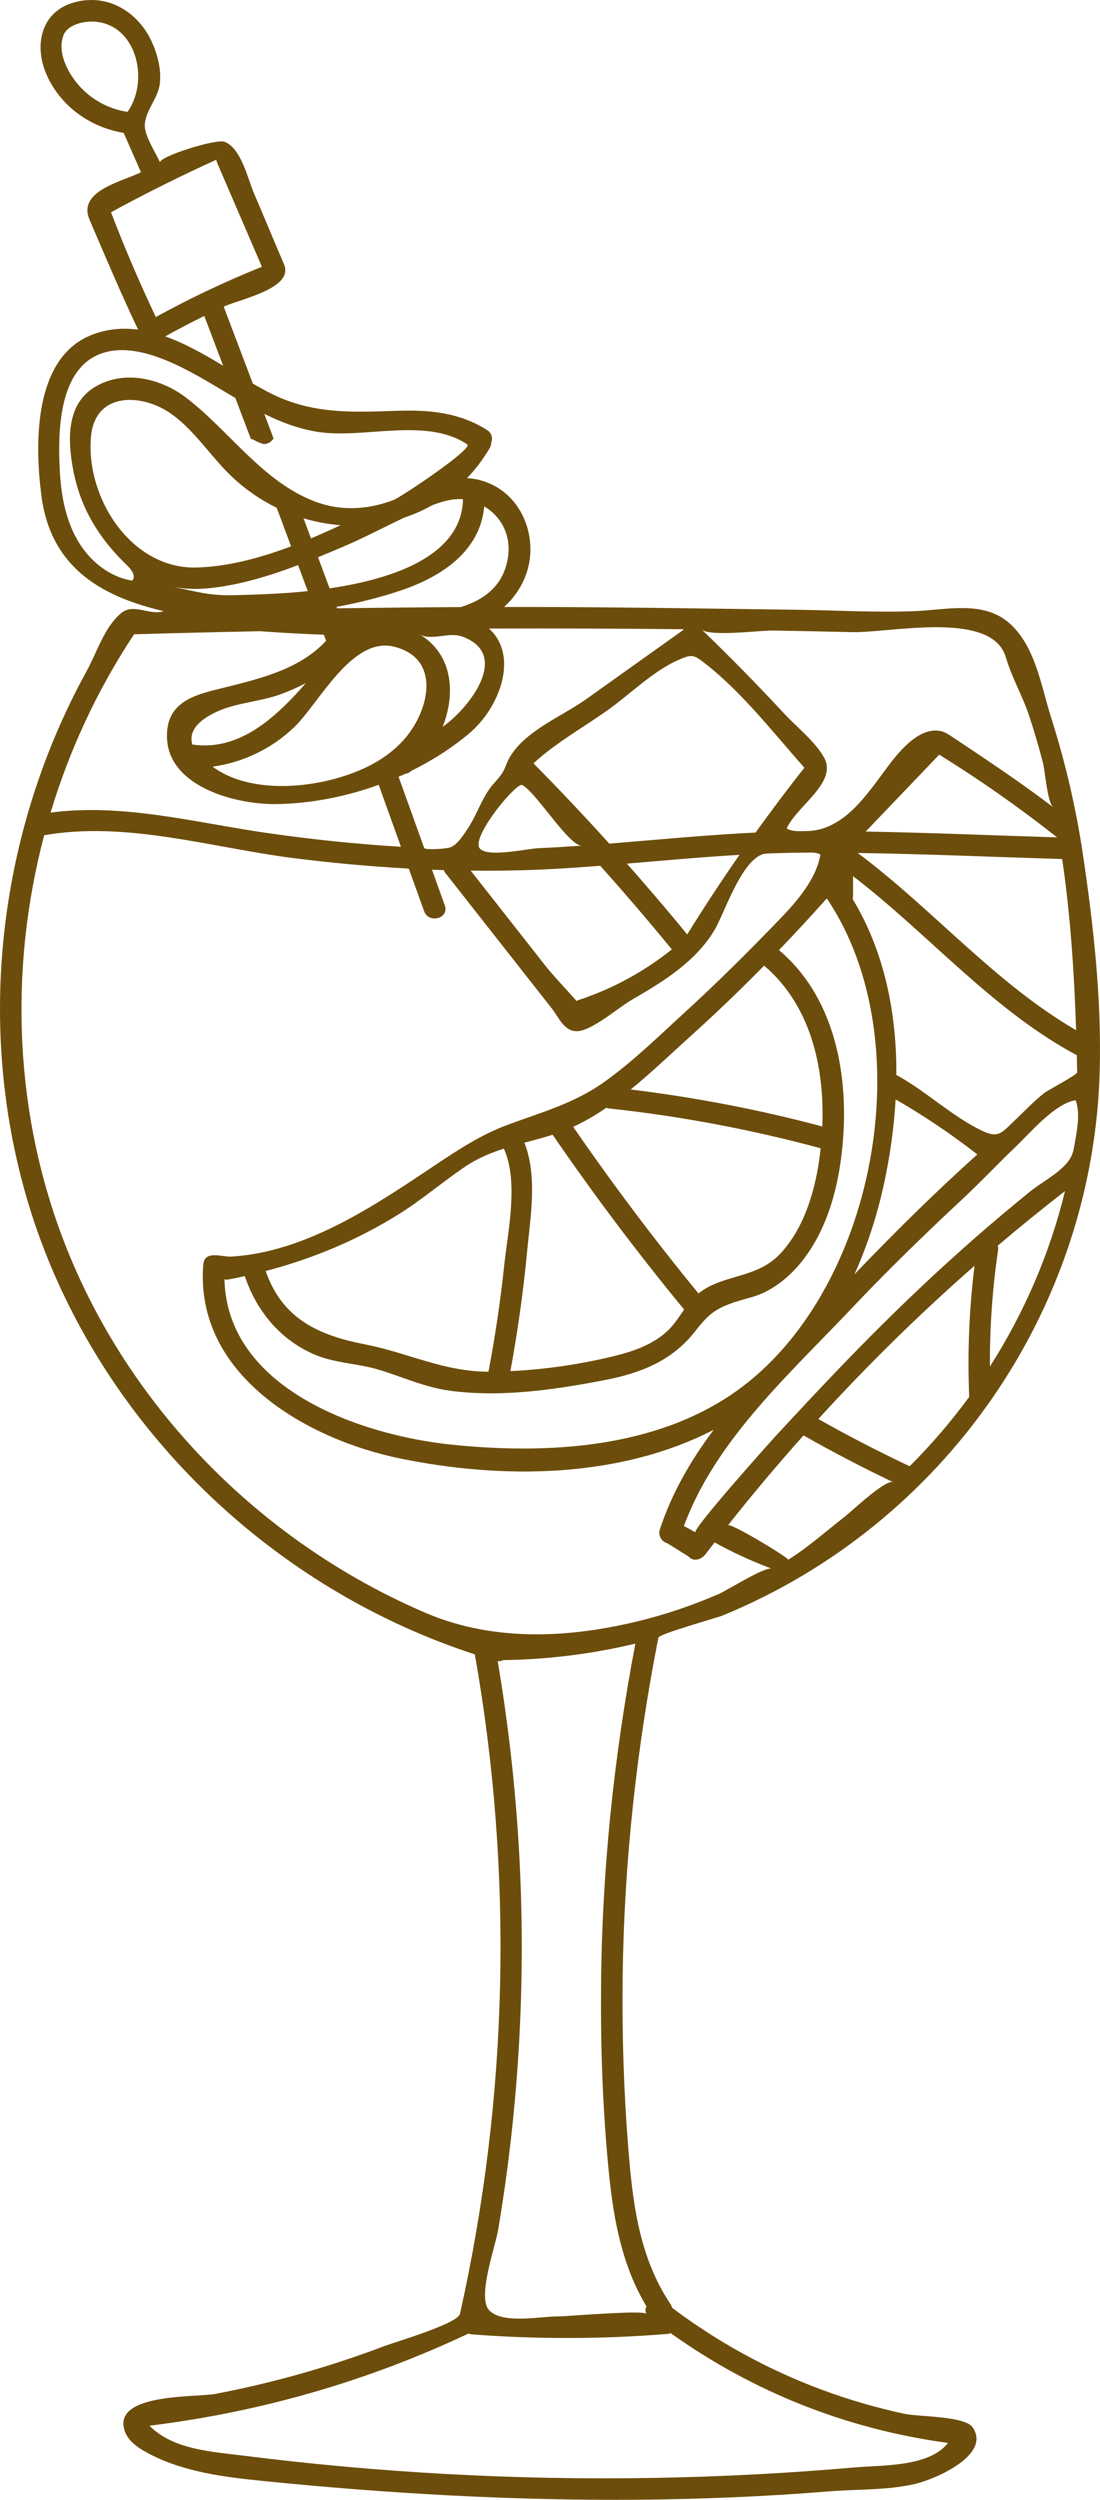 <?xml version="1.0" encoding="UTF-8" standalone="no"?><svg xmlns="http://www.w3.org/2000/svg" xmlns:xlink="http://www.w3.org/1999/xlink" fill="#6d4d0b" height="4482" preserveAspectRatio="xMidYMid meet" version="1" viewBox="0.0 0.0 1973.2 4482.0" width="1973.2" zoomAndPan="magnify"><defs><clipPath id="a"><path d="M 0 0 L 1973.199 0 L 1973.199 4482 L 0 4482 Z M 0 0"/></clipPath></defs><g><g clip-path="url(#a)" id="change1_1"><path d="M 1918.359 2079.059 C 1903.102 2102.16 1867.77 2119.988 1847.719 2136.352 C 1814.559 2163.398 1781.73 2190.82 1749.531 2219.012 C 1685.141 2275.379 1622.879 2334.172 1562.52 2394.84 C 1504.121 2453.539 1447.59 2514.059 1391.301 2574.789 C 1381.781 2585.059 1239.922 2743.57 1247.711 2747.328 C 1240.73 2743.961 1234.031 2739.422 1226.781 2736.289 C 1263.781 2635.422 1333.5 2549.672 1408.34 2469.789 C 1412.262 2465.84 1415.98 2461.691 1419.781 2457.621 C 1455.98 2419.48 1492.98 2382.539 1527.699 2345.789 C 1591.211 2278.57 1657.57 2214.102 1725.219 2151.059 C 1758.52 2120.039 1789.73 2086.871 1822.57 2055.371 C 1849.328 2029.699 1892.602 1978.328 1929.559 1972.602 C 1938.199 1997.109 1931.941 2026.051 1927.691 2051.102 C 1926.551 2057.809 1925.398 2064.578 1922.781 2070.859 C 1921.609 2073.672 1920.109 2076.398 1918.359 2079.059 Z M 1775.738 2450.02 C 1775.379 2380.461 1780.109 2311.211 1790.32 2242.039 C 1790.781 2238.922 1790.551 2236.039 1789.82 2233.422 C 1829.281 2199.891 1869.531 2167.27 1910.461 2135.461 C 1882.82 2248.828 1836.672 2354.629 1775.738 2450.02 Z M 1738.578 2504.461 C 1706.199 2548.672 1670.469 2590.301 1631.789 2628.852 L 1631.781 2628.859 C 1576.109 2602.66 1521.512 2574.469 1467.941 2544.191 C 1556.18 2447.539 1649.641 2355.781 1748.051 2269.449 C 1738.512 2347.559 1735.262 2425.648 1738.578 2504.461 Z M 1602.078 2657.398 C 1589.129 2651.41 1526.461 2710.609 1516.719 2718.18 C 1483 2744.359 1450.352 2773.719 1414.121 2796.422 C 1407 2787.891 1309.73 2729.828 1305.84 2734.738 C 1349.441 2679.641 1394.68 2625.922 1441.41 2573.578 C 1493.969 2603.512 1547.559 2631.352 1602.078 2657.398 Z M 1384.48 2812.629 C 1372.43 2808.109 1305.148 2851.211 1288.5 2858.32 C 1248.172 2875.531 1207.07 2890.328 1164.66 2901.59 C 1032.879 2936.578 890.727 2946.328 763.098 2891.648 C 720.652 2873.461 679.266 2852.82 639.184 2829.891 C 560.848 2785.09 487.496 2731.578 420.883 2670.711 C 288.922 2550.129 183.465 2400.391 117.879 2233.91 C 25.246 1998.762 15.527 1738.859 79.25 1497.59 C 226.969 1471.539 379.887 1519.91 526.258 1538.5 C 595.02 1547.23 664.102 1553.57 733.301 1557.34 C 742.414 1582.77 751.66 1608.141 760.73 1633.578 C 769.008 1656.801 806.301 1646.801 797.934 1623.328 C 790.316 1601.961 782.543 1580.648 774.898 1559.301 C 781.988 1559.57 789.078 1559.801 796.172 1560.02 C 797.293 1563.352 799.234 1566.301 801.691 1568.711 L 926.926 1728.051 C 947.902 1754.75 968.887 1781.441 989.871 1808.148 C 1002.629 1824.379 1011.969 1850.09 1036.27 1848.82 C 1062.488 1847.449 1109.828 1806.199 1133.078 1792.738 C 1189.801 1759.898 1247.422 1724.809 1281.91 1667.191 C 1299.66 1637.539 1333.051 1532.012 1375.441 1530.352 C 1398.82 1529.43 1422.211 1528.75 1445.648 1528.68 C 1455.359 1528.648 1463.52 1527.789 1471.641 1532.09 C 1464.281 1576.121 1429.551 1616.02 1399.469 1647.23 C 1343.672 1705.121 1286.77 1761.828 1227.41 1816.02 C 1180.398 1858.93 1134.75 1903.898 1082.68 1940.781 C 1029.32 1978.578 970.348 1994.539 909.84 2017.012 C 863.199 2034.32 821.453 2061.641 780.336 2089.148 C 672.113 2161.578 549.477 2244.75 415.242 2252.969 C 398.277 2254.012 366.691 2240.609 364.594 2267.52 C 349.141 2465.449 550.047 2580.578 717.883 2614.98 C 900.211 2652.359 1109.488 2651.359 1280.109 2563.602 C 1239.23 2618.371 1204.738 2677.16 1183.398 2743.129 C 1180.219 2752.941 1187.109 2764.34 1196.871 2766.859 L 1235.078 2790.691 C 1244.129 2801.02 1258.43 2795.91 1265.379 2786.789 C 1270.828 2779.641 1276.391 2772.59 1281.879 2765.488 C 1314.961 2783.719 1349.211 2799.398 1384.48 2812.629 Z M 1078.141 3565.621 C 1077.371 3676.102 1081.352 3787.211 1092.41 3897.172 C 1100.898 3981.02 1116.078 4062.559 1159.551 4135.059 C 1157.422 4139.34 1157.07 4144.191 1159.441 4148.691 C 1155.398 4141.02 1017.059 4153.289 1000.629 4153.18 C 970.09 4152.961 902.426 4167.262 877.98 4142.73 C 855.148 4119.82 888.234 4030.039 893.848 3996.57 C 912.648 3884.488 925.199 3771.359 931.406 3657.871 C 943.828 3430.852 930.77 3202.531 892.773 2978.371 C 896.535 2978.762 899.848 2978 902.719 2976.48 C 984.129 2975.32 1063.352 2965.16 1139.738 2946.898 C 1100.77 3151 1079.422 3357.789 1078.141 3565.621 Z M 1203.121 4183.211 C 1351.328 4288.93 1519.578 4355.578 1700.469 4379.969 C 1667.539 4423.332 1581.25 4419.691 1534.648 4423.77 C 1476.699 4428.859 1418.648 4432.961 1360.559 4436.07 C 1236.07 4442.75 1111.328 4444.91 986.688 4442.57 C 862.039 4440.219 737.477 4433.371 613.324 4422.012 C 555.391 4416.711 497.527 4410.5 439.812 4403.168 C 382.332 4395.859 310.852 4392.699 268.176 4349.102 C 467.32 4324.641 659.059 4269.441 840.285 4183.941 C 842.086 4184.629 844.016 4185.172 846.207 4185.34 C 963.402 4194.309 1080.219 4194.051 1197.379 4184.57 C 1199.5 4184.398 1201.359 4183.871 1203.121 4183.211 Z M 240.504 1137.25 C 316.121 1135.02 391.742 1133.238 467.371 1131.719 C 469.945 1131.93 472.512 1132.16 475.094 1132.34 C 509.707 1134.77 545.211 1136.738 580.965 1138.039 C 582.293 1141.641 583.602 1145.25 584.93 1148.859 C 537.988 1199.809 467.324 1216.641 399.738 1233.469 C 356.914 1244.148 307.145 1254.441 300.328 1306.012 C 299.172 1314.879 299.172 1323.238 300.199 1331.09 C 301.742 1344.59 306.242 1356.68 313.059 1367.48 C 347.012 1422.012 437.68 1442.461 495.035 1441.691 C 556.098 1440.922 619.473 1428.84 679.254 1407.121 C 692.645 1444.121 705.91 1481.16 719.215 1518.191 C 639.672 1513.441 560.324 1505.121 481.496 1493.852 C 351.742 1475.301 221.824 1439.711 90.727 1456.93 C 124.703 1344.129 174.949 1236.07 240.504 1137.25 Z M 163.176 783.309 C 170.328 700.691 256.766 705.301 308.559 742.969 C 351.227 774.012 379.219 820.301 417.441 856.09 C 441.48 878.602 468.195 896.672 496.379 910.43 C 504.996 933.461 513.57 956.512 522.152 979.551 C 466.172 1000.621 408.457 1015.988 352.629 1017.512 C 236.008 1020.68 153.645 893.461 163.176 783.309 Z M 237.082 1040.961 C 195.012 1034.539 159.191 1004.211 138.246 967.172 C 117.301 930.121 109.594 886.969 107.32 844.469 C 103.973 781.82 104.008 676.289 167.355 640.41 C 220.668 610.219 291.391 640.309 340.004 665.98 C 367.934 680.719 394.941 697.578 422.262 713.648 C 431.535 738.121 440.773 762.602 450.043 787.07 C 451.414 787.121 452.848 787.422 454.371 788.301 C 459.91 791.52 465.664 793.84 471.465 795.898 C 478.668 796.801 485.312 793.879 490.758 786.219 C 485.215 771.512 479.703 756.781 474.145 742.07 C 504.824 757.23 536.785 769.359 571.676 774.59 C 653.969 786.922 764.883 747.609 838.254 796.789 C 849.418 804.281 719.352 891.391 706.055 896.43 C 660 913.91 612.152 916.91 565.613 899.441 C 471.438 864.09 411.922 772.91 334.457 713.5 C 292.492 681.309 233.883 664.98 183.215 687.059 C 127.578 711.301 120.715 765.641 127.715 820.211 C 138.086 901.09 171.941 959.871 229.422 1015.148 C 236.668 1022.121 244.152 1033.82 237.082 1040.961 Z M 400.277 655.73 C 366.816 635.559 332.016 615.77 296.328 603.109 C 319.438 590.398 342.805 578.078 366.43 566.52 C 377.789 596.23 388.973 626 400.277 655.73 Z M 199.113 380.559 C 260.973 346.859 323.859 315.609 387.906 286.422 C 388.164 288.219 388.68 290.02 389.453 291.82 C 416.203 354.059 442.949 416.051 469.832 478.301 C 404.625 504.531 341.227 534.5 279.492 568.449 C 250.301 506.852 223.551 444.219 199.113 380.559 Z M 868.652 907.949 C 898.809 925.719 916.219 958.559 911.586 996.148 C 905.27 1047.379 871.461 1074.551 826.43 1088.469 C 752.477 1088.871 678.527 1089.621 604.582 1090.691 C 604.262 1089.82 603.949 1088.961 603.629 1088.09 C 642.641 1080.879 681.148 1071.391 718.578 1058.82 C 792.793 1033.891 861.336 988.059 868.652 907.949 Z M 752.578 1137.32 C 772.926 1149.379 805.281 1132.781 828.453 1141.059 C 917.551 1172.879 841.457 1268.672 797.004 1300.988 C 795.977 1301.641 795.078 1302.41 794.047 1303.051 C 818.215 1242.121 811.41 1172.191 752.578 1137.32 Z M 615.965 980.07 C 653.016 964.262 688.52 945.41 724.82 928.16 C 742.207 922.461 759.035 914.98 775.125 905.871 C 793.438 898.84 813.43 893.34 830.562 895.191 C 828.129 994.172 711.32 1037.109 591.273 1054.891 C 584.383 1036.27 577.383 1017.691 570.469 999.09 C 585.824 992.809 601.043 986.441 615.965 980.07 Z M 552.094 1059.852 C 507.887 1064.551 463.445 1065.961 419.027 1067.191 C 375.402 1068.398 348.949 1059.898 308.703 1051.77 C 328.777 1055.828 350.395 1057.02 373.559 1054.77 C 428.086 1049.48 482.301 1033.031 534.699 1013.191 C 540.48 1028.75 546.332 1044.281 552.094 1059.852 Z M 544.426 929.25 C 566.262 935.809 588.562 939.961 610.91 941.629 C 593.57 949.75 575.863 957.719 557.859 965.281 C 553.387 953.27 548.91 941.262 544.426 929.25 Z M 345.082 1334.941 C 339.039 1315.52 348.941 1294.43 389.453 1275.789 C 423.402 1260.219 465.973 1258.039 501.469 1245.441 C 518.059 1239.52 533.875 1232.57 548.793 1224.602 C 494.395 1286.719 429.574 1347.16 345.082 1334.941 Z M 666.645 1370.828 C 589.82 1411.711 456.219 1429.988 381.348 1374.59 C 436.152 1367.148 488.383 1341.82 528.156 1303.391 C 572.641 1260.41 631.164 1140.941 706.586 1159.398 C 791.152 1180.102 770.684 1271.738 727.203 1323.059 C 710.617 1342.629 689.898 1358.449 666.645 1370.828 Z M 1226.32 1128.191 C 1225.91 1128.73 1225.539 1129.289 1225.172 1129.859 C 1167.172 1171.172 1109.16 1212.48 1051.148 1253.789 C 1006.891 1285.309 938.012 1311.672 911.984 1362.059 C 908.812 1368.199 906.906 1374.922 903.77 1381.07 C 899.211 1390.031 892.23 1397.461 885.551 1404.988 C 864.605 1428.648 855.773 1461.059 838.129 1486.969 C 830.469 1498.219 821.5 1513.211 808.422 1519.012 C 802.242 1521.75 762.449 1524.711 760.836 1520.219 C 745.57 1477.699 730.336 1435.172 714.957 1392.691 C 718.941 1391.148 722.801 1389.352 726.656 1387.422 C 730.129 1387.031 733.602 1385.621 736.688 1383.039 C 737.074 1382.789 737.332 1382.531 737.719 1382.141 C 775.398 1363.621 810.766 1340.988 841.887 1314.75 C 896.98 1268.27 931.145 1175.238 877.082 1126.949 C 993.496 1126.559 1109.91 1126.91 1226.32 1128.191 Z M 1124.578 1548.449 C 1191.891 1542.789 1259.129 1536.609 1326.539 1532.672 C 1293.961 1579.309 1262.809 1626.949 1232.73 1675.359 C 1197.52 1632.289 1161.352 1590.109 1124.578 1548.449 Z M 858.914 1517.82 C 851.766 1492.039 926.844 1402.5 936.695 1407.461 C 961.172 1419.77 1021.078 1517.75 1043.789 1516.172 C 1017.73 1517.98 991.652 1519.621 965.516 1520.73 C 946.043 1521.559 874.551 1538.078 860.602 1521.16 C 859.824 1520.219 859.27 1519.09 858.914 1517.82 Z M 990.762 1558.102 C 1019.449 1556.57 1048.078 1554.512 1076.699 1552.289 C 1120.578 1601.309 1163.43 1651.262 1205.129 1702.25 C 1155.012 1742.328 1099.281 1772.621 1038.059 1792.969 C 1036.641 1793.441 1035.359 1794.02 1034.191 1794.691 C 1014.328 1771.988 993.203 1750.391 977.82 1730.82 L 844.336 1560.969 C 893.148 1561.488 941.977 1560.699 990.762 1558.102 Z M 1251.238 1179.859 C 1255.891 1182.551 1261.32 1186.801 1268.828 1192.77 C 1333.051 1243.801 1388.578 1315.238 1442.898 1376.5 C 1412.75 1414.578 1383.699 1453.41 1355.328 1492.711 C 1267.691 1496.922 1180.371 1505.539 1092.91 1512.539 C 1048.73 1463.559 1003.371 1415.66 956.98 1368.648 C 996.391 1332.09 1047.648 1303.469 1090.539 1272.922 C 1129.512 1245.172 1172.141 1203 1215.77 1183.738 C 1234 1175.691 1240.57 1173.699 1251.238 1179.859 Z M 1784.48 1149.039 C 1793.852 1156.578 1800.75 1166.27 1804.352 1178.621 C 1815 1215.09 1834.219 1247.578 1845.891 1282.809 C 1855.211 1310.91 1863.512 1339.352 1870.941 1368.012 C 1874.559 1381.961 1878.898 1439.41 1889.129 1447.219 C 1830.469 1402.43 1769.191 1361.879 1707.828 1320.922 C 1701.488 1316.691 1694.949 1312.359 1687.461 1310.789 C 1648.961 1302.711 1613.129 1347 1593.09 1373.602 C 1556.27 1422.48 1514.352 1489.879 1445.648 1490.102 C 1432.609 1490.141 1421.5 1491.359 1411.121 1485.41 C 1429.078 1445.238 1502.449 1403.262 1478.559 1358.891 C 1463.281 1330.531 1429.262 1303.68 1407.309 1280.059 C 1359.172 1228.23 1309.621 1177.699 1258.66 1128.641 C 1272.512 1141.98 1364.75 1130.148 1385.922 1130.512 C 1433.648 1131.328 1481.371 1132.281 1529.102 1133.371 C 1587.512 1134.699 1729.129 1104.461 1784.48 1149.039 Z M 1896.211 1501.359 C 1781.859 1497.801 1667.371 1492.898 1552.922 1490.949 C 1596.871 1444.988 1640.809 1399.031 1684.762 1353.07 C 1684.762 1353.07 1684.77 1353.07 1684.781 1353.078 C 1758.211 1398.48 1828.559 1447.859 1896.199 1501.359 Z M 1930.328 1847.078 C 1784.398 1762.34 1673.531 1630.012 1538.59 1529.328 C 1660.852 1531.141 1783.191 1536.512 1905.34 1540.238 C 1920.191 1641.449 1926.969 1744.262 1930.328 1847.078 Z M 1585.852 2122 C 1596.41 2073.141 1603.66 2022.309 1606.578 1971.109 C 1657.73 2000.672 1706.641 2033.52 1753.211 2069.84 C 1676.711 2138.289 1603.82 2210.629 1532.699 2284.789 C 1556.211 2232.539 1573.859 2177.461 1585.852 2122 Z M 561.91 2427.578 C 599.336 2444.301 640.105 2444.051 678.816 2455.621 C 722.672 2468.738 761.895 2487.512 807.68 2493.559 C 827.871 2496.262 848.445 2497.672 869.152 2498.059 C 882.012 2498.32 895.004 2498.191 907.992 2497.551 C 967.152 2495.23 1026.699 2485.59 1083.539 2474.648 C 1149.129 2462.051 1205.328 2440.191 1247.129 2386.691 C 1249.191 2384.121 1251.238 2381.539 1253.039 2379.23 C 1262.82 2367.27 1270.922 2358.91 1280.441 2352.219 C 1291.879 2344.121 1305.262 2338.461 1325.828 2332.16 C 1341.91 2327.27 1357.211 2324.18 1372.262 2316.602 C 1398.238 2303.609 1420.359 2284.191 1438.371 2261.68 C 1480.422 2208.949 1500.609 2140.922 1508.969 2075.07 C 1525.82 1943.512 1503.441 1793.301 1397.602 1703.66 C 1397.52 1703.59 1397.441 1703.531 1397.359 1703.461 C 1426.512 1673.102 1455.129 1642.23 1483.129 1610.77 C 1655.879 1866.68 1570.32 2317.422 1320.551 2494.41 C 1175.488 2597.199 981.191 2607.891 809.824 2590.121 C 644.707 2573 407.555 2489.391 402.621 2293.828 C 405.117 2294.359 407.84 2294.449 410.781 2293.891 C 420.258 2292.109 429.652 2290.012 439.059 2287.949 C 439.07 2287.988 439.078 2288.012 439.094 2288.051 C 459.93 2349.781 501.469 2400.828 561.91 2427.578 Z M 904.266 2270.43 C 897.574 2333.828 888.059 2396.852 876.227 2459.352 C 795.461 2459.219 732.188 2425.531 655.539 2410.48 C 572.199 2394.398 506.484 2365.078 476.648 2279.039 C 476.629 2279 476.617 2278.949 476.598 2278.898 C 560.582 2256.852 641.059 2223.371 715.117 2177.129 C 756.051 2151.57 792.453 2120.309 832.199 2093.18 C 855.762 2077.09 879.512 2067.18 903.758 2059.41 C 930.875 2118.961 910.824 2208.191 904.266 2270.43 Z M 1131.352 1953.371 C 1168.871 1922.852 1204.031 1889 1237.449 1858.93 C 1283.211 1817.75 1327.59 1775.148 1370.719 1731.309 C 1454.059 1802.301 1479.391 1913.16 1475.02 2019.641 C 1361.941 1989.551 1247.391 1967.578 1131.352 1953.371 Z M 1472.059 2058.738 C 1471.801 2061.699 1471.539 2064.531 1471.16 2067.359 C 1463.441 2130.379 1444.41 2199.309 1400.422 2247.02 C 1357.602 2293.32 1297.801 2283.539 1252.91 2319.039 C 1173.82 2222.59 1098.969 2123.039 1028.238 2020.422 C 1028.211 2020.379 1028.191 2020.34 1028.16 2020.301 C 1048.66 2010.898 1068.461 1999.281 1087.629 1986.18 C 1089.211 1986.762 1090.879 1987.23 1092.738 1987.43 C 1221.172 2001.23 1347.371 2025.148 1472.059 2058.738 Z M 940.785 2048.84 C 940.781 2048.828 940.777 2048.82 940.773 2048.809 C 957.297 2044.398 974.109 2040.02 991.301 2034.52 C 991.312 2034.539 991.32 2034.551 991.328 2034.559 C 1065.41 2142.461 1143.98 2246.891 1227.191 2347.98 C 1218.449 2360.449 1210.219 2373.57 1199.289 2384.371 C 1172.789 2410.352 1136.531 2422.828 1101.289 2431.441 C 1041.488 2445.98 977.824 2455.488 915.578 2458.32 C 928.441 2388.102 938.602 2317.371 945.289 2246.25 C 951.332 2182.07 964.578 2110.441 940.785 2048.84 Z M 1932.25 1922.578 C 1932.309 1927.078 1879.969 1954.531 1873.98 1959.16 C 1855.691 1973.27 1839.98 1990.078 1823.262 2005.922 C 1796.039 2031.699 1791.898 2042.129 1759.488 2026.34 C 1708.102 2001.309 1661.898 1957.512 1611.32 1929.129 C 1610.18 1928.48 1609.039 1928.031 1607.91 1927.629 C 1608.578 1816.609 1586.621 1706.039 1529.379 1611.711 C 1529.852 1610.012 1530.191 1608.211 1530.191 1606.18 L 1530.191 1570.91 C 1666.539 1675.34 1779.012 1810.18 1931.59 1891.961 C 1931.84 1902.172 1932.059 1912.371 1932.25 1922.578 Z M 238.98 182.121 C 236.281 188.68 232.938 194.98 228.691 200.641 C 219.691 199.219 210.816 197.039 202.457 194.078 C 175.32 184.559 151.273 167.328 133.781 143.539 C 117.836 122.059 103.301 90.289 113.977 63.031 C 121.309 44.379 148.699 38.211 166.449 38.719 C 237.566 40.91 263.289 125.27 238.98 182.121 Z M 1972.762 1917.461 C 1975.949 1788.609 1961.488 1658.422 1942.199 1529.648 C 1929.859 1447.289 1910.809 1366 1885.551 1286.66 C 1867.301 1229.309 1856.969 1155.379 1807.629 1114.809 C 1761.859 1077.172 1696.949 1093.301 1643.32 1095.602 C 1572.672 1098.641 1500.922 1094.191 1430.18 1093.27 C 1254.852 1090.988 1079.488 1087.93 904.195 1088.32 C 921.719 1072.398 935.66 1052.602 943.98 1029.09 C 964.148 972.102 942.859 902.34 888.887 872.109 C 872.219 862.77 855.07 858.309 837.773 857.211 C 852.879 841.469 866.578 823.59 878.43 803.43 C 880.312 800.219 881.07 797.09 881.125 794.102 C 884.09 786.219 882.617 776.66 873.508 770.891 C 823.832 739.461 770.301 734.609 712.527 736.531 C 632.164 739.199 561.156 742.84 486.734 705.84 C 475.883 700.441 464.801 694.289 453.527 687.75 C 436.098 641.801 418.785 595.801 401.285 549.871 C 430.824 535.98 528.164 517.309 509.414 473.711 C 491.246 431.461 473.777 388.91 455.625 346.648 C 443.887 319.328 433.145 266.809 403.168 254.289 C 387.988 247.949 282.828 281.578 287.207 291.559 C 278.902 272.641 257.598 241.691 259.844 221.5 C 262.676 196.02 283.34 176.262 286.656 150.328 C 289.969 124.441 281.922 94.34 270.566 71.301 C 244.914 19.25 191.422 -11.629 133.652 4.129 C 72.051 20.84 60.09 83.602 84.781 136.59 C 110.633 192.281 162.848 228.289 221.879 238.32 C 232.293 261.852 242.582 285.391 252.863 308.801 C 219.66 325.578 138.336 342.012 160.535 393.77 C 188.863 459.82 216.883 526.102 247.703 591.031 C 220.738 587.461 193.41 589.449 165.895 599.922 C 59.613 640.34 62.402 795.852 74.137 887.852 C 90.328 1014.75 177.527 1068.719 293.699 1095.789 C 267.402 1104.129 240.035 1080.551 217.266 1099.352 C 187.336 1124.07 173.594 1170.238 155.406 1203.25 C 130.352 1248.73 108.195 1295.801 89.039 1344.051 C 49.996 1442.41 23.438 1545.699 10.055 1650.672 C -16.203 1856.629 8.73 2069.238 87.707 2261.629 C 224.453 2594.762 510.496 2855.211 851.762 2966.172 C 921.168 3358.34 912.086 3759.82 825.102 4148.559 C 821.137 4166.281 708.207 4199.25 689.586 4206.32 C 639.23 4225.422 588.027 4242.289 536.172 4256.84 C 486.648 4270.738 436.527 4282.52 385.988 4292.148 C 352.547 4298.52 199.723 4290.281 223.902 4359.039 C 229.887 4376.051 245.738 4387.469 261.508 4396.23 C 326.234 4432.16 402.012 4441.25 475.676 4448.621 C 698.641 4470.93 922.727 4483.738 1146.852 4481.809 C 1260.09 4480.84 1373.32 4476.109 1486.199 4466.918 C 1537.578 4462.738 1589.828 4465.199 1640.441 4453.789 C 1674.898 4446.02 1778.828 4402.57 1744.949 4352.23 C 1731.031 4331.531 1648.379 4333.25 1623.379 4327.941 C 1572.41 4317.121 1522.23 4302.551 1473.391 4284.359 C 1377.672 4248.711 1287.262 4199.121 1205.648 4137.711 C 1205.238 4135.578 1204.25 4133.352 1202.762 4131.102 C 1146.43 4047.129 1134.852 3949.512 1127.012 3851 C 1118.781 3747.859 1115.559 3644.199 1116.98 3540.801 C 1119.809 3337.602 1141.801 3135.559 1181.02 2936.219 C 1182.379 2929.32 1284.52 2901.328 1296.898 2896.238 C 1693.52 2733.148 1962.09 2348.711 1972.762 1917.461"/></g></g></svg>